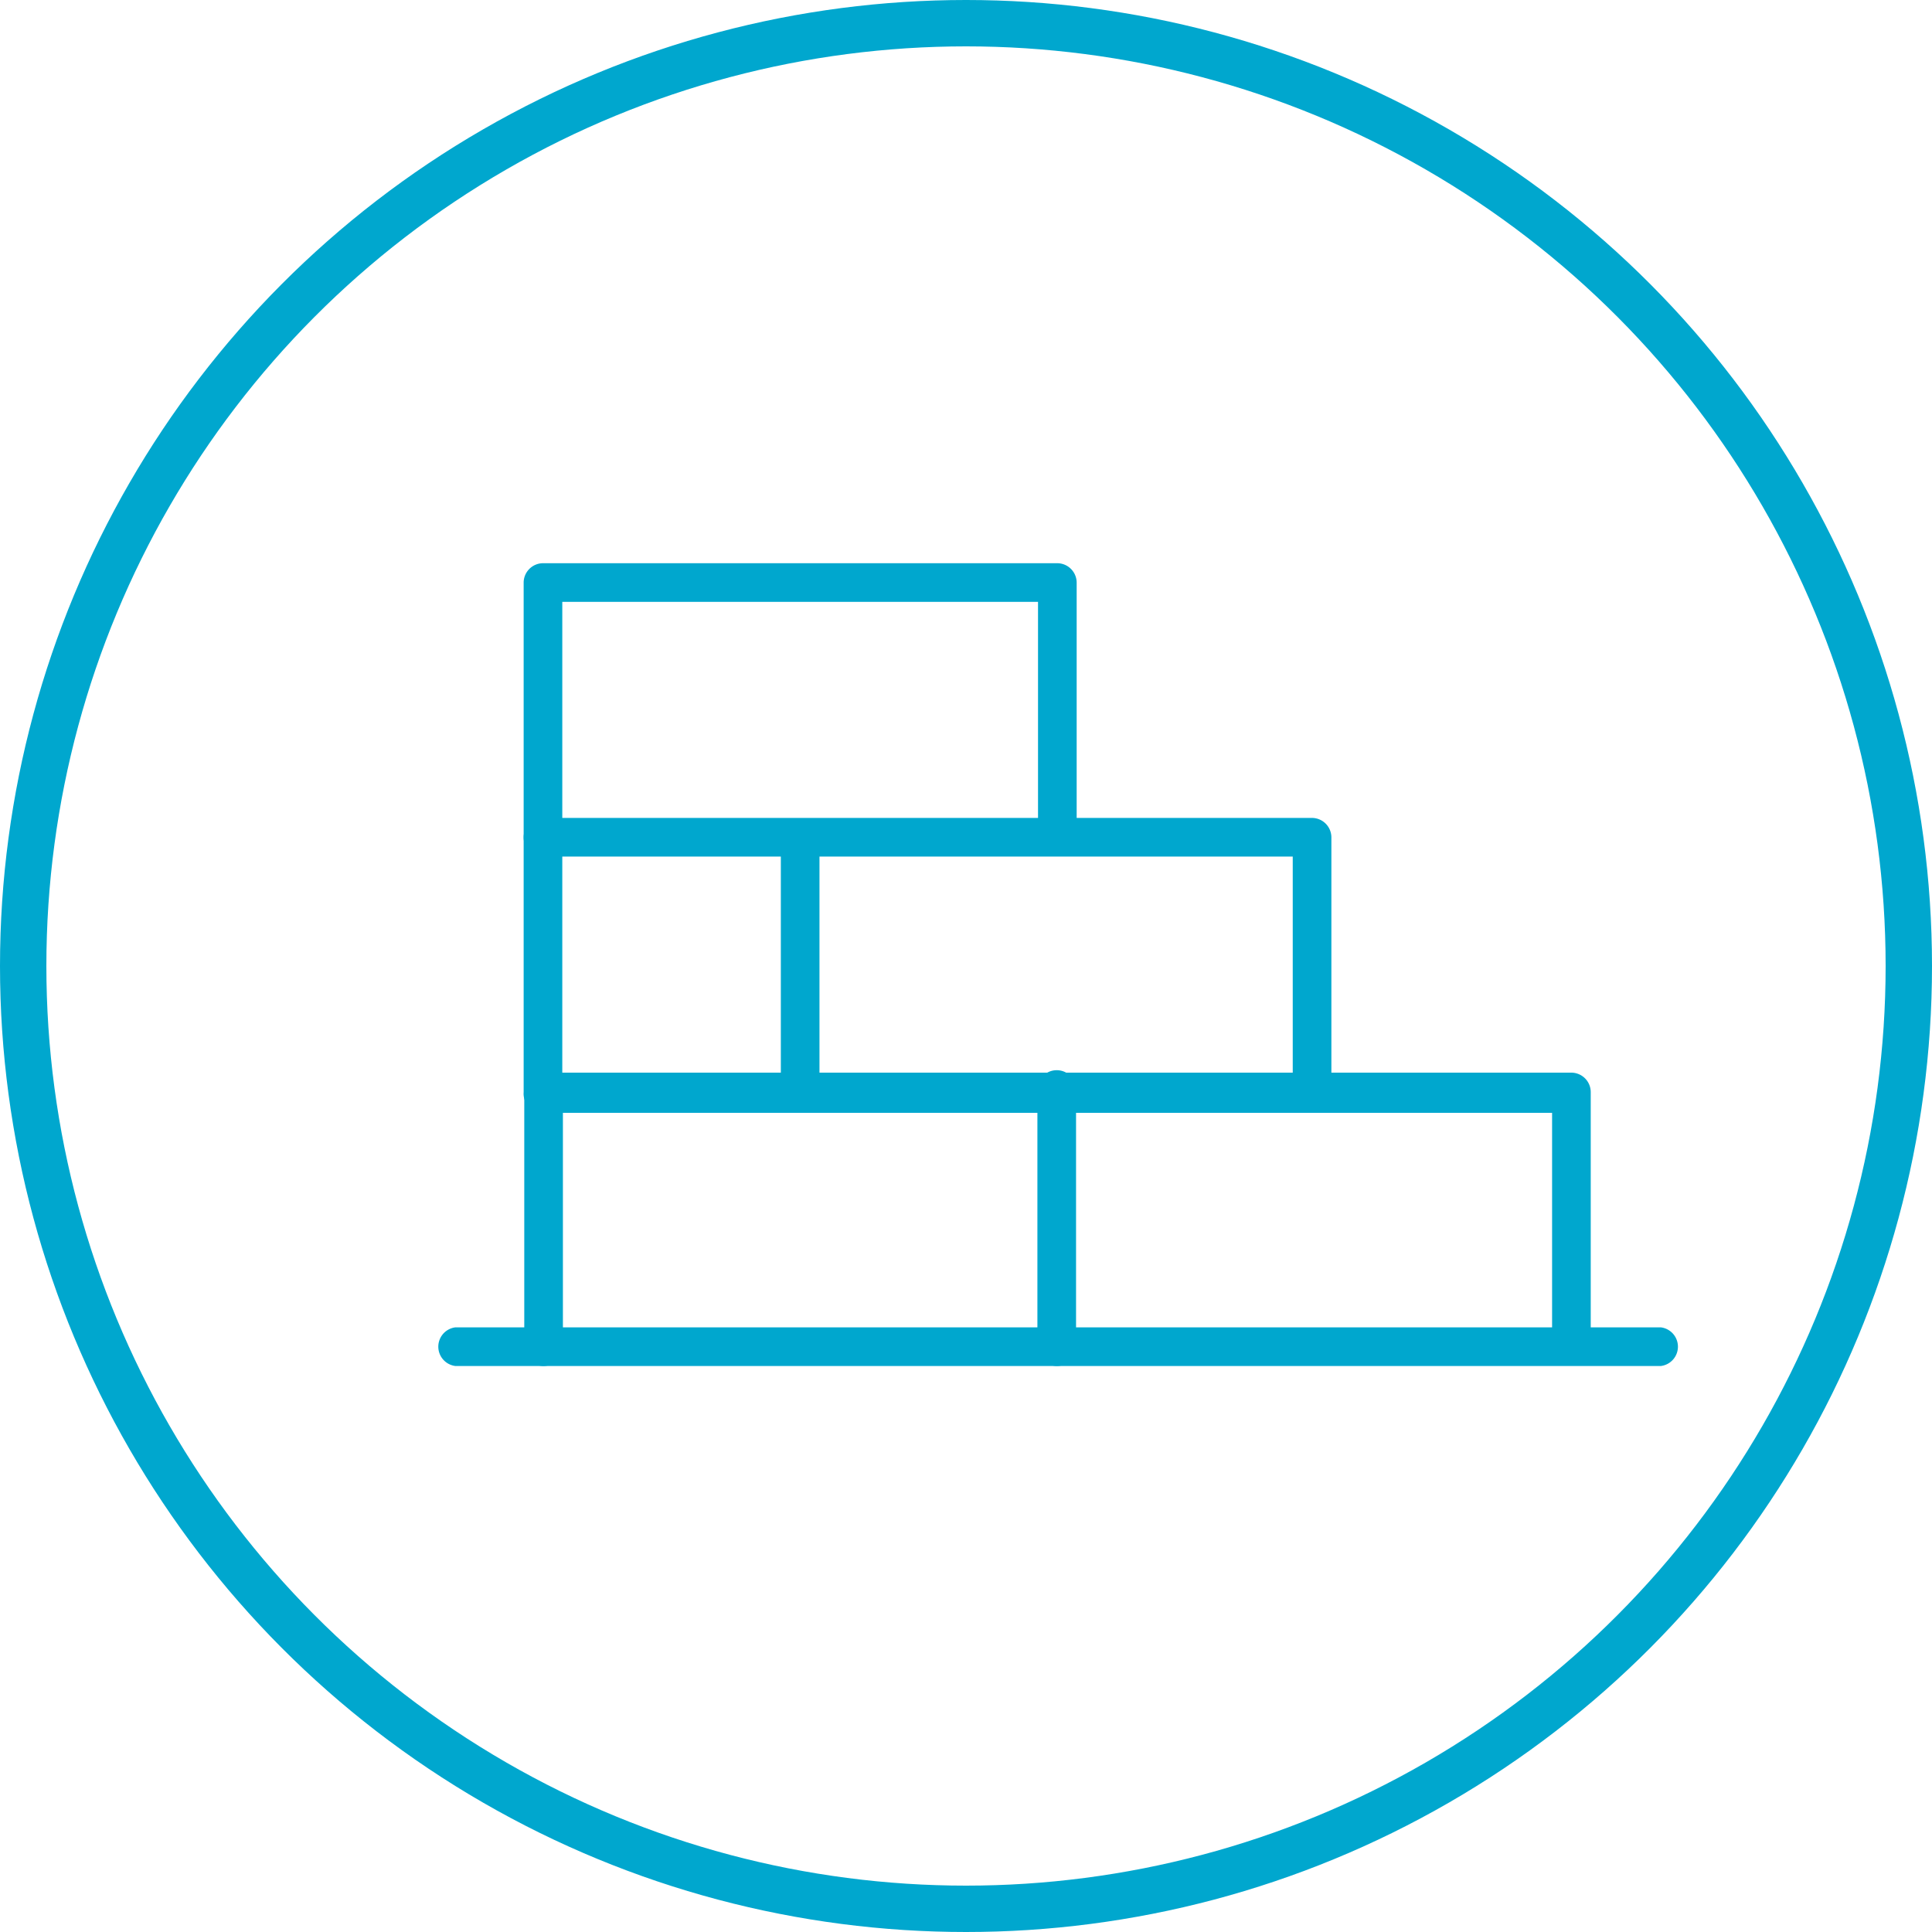 <svg xmlns="http://www.w3.org/2000/svg" viewBox="0 0 62.5 62.5"><defs><style>.cls-1{fill:none;stroke:#00a7ce;stroke-width:1.5px;}.cls-2{fill:#00a7ce;}</style></defs><title>icon 5</title><g id="Layer_2" data-name="Layer 2"><g id="Layer_1-2" data-name="Layer 1"><g id="icon_5" data-name="icon 5"><circle id="Ellipse_3_copy_4" data-name="Ellipse 3 copy 4" class="cls-1" cx="31.25" cy="31.25" r="30.5"/><path class="cls-2" d="M17.58,44.19a.63.63,0,0,0,.63-.62V36h32v7.62a.63.63,0,0,0,1.25,0V35.33a.63.63,0,0,0-.63-.63H17.58a.63.63,0,0,0-.62.63v8.24A.62.62,0,0,0,17.58,44.19Z"/><path class="cls-2" d="M17.56,36a.63.63,0,0,0,.63-.62V27.71H41.82v7.62a.63.63,0,0,0,1.25,0V27.09a.63.63,0,0,0-.62-.63H17.56a.63.63,0,0,0-.62.63v8.24A.62.62,0,0,0,17.56,36Z"/><path class="cls-2" d="M17.56,27.71a.63.63,0,0,0,.63-.62V19.47H33.58v7.62a.63.63,0,0,0,1.25,0V18.85a.63.63,0,0,0-.62-.63H17.56a.63.63,0,0,0-.62.63v8.24A.62.62,0,0,0,17.56,27.71Z"/><path class="cls-2" d="M34.19,44.19a.62.62,0,0,0,.62-.62V35.33a.63.63,0,1,0-1.25,0v8.24A.63.63,0,0,0,34.19,44.19Z"/><path class="cls-2" d="M25.89,35.87a.63.63,0,0,0,.62-.63v-7.9a.63.63,0,1,0-1.25,0v7.9A.63.63,0,0,0,25.89,35.87Z"/><path class="cls-2" d="M14.73,44.19h39a.63.63,0,0,0,0-1.25h-39a.63.63,0,0,0,0,1.25Z"/></g></g></g></svg>